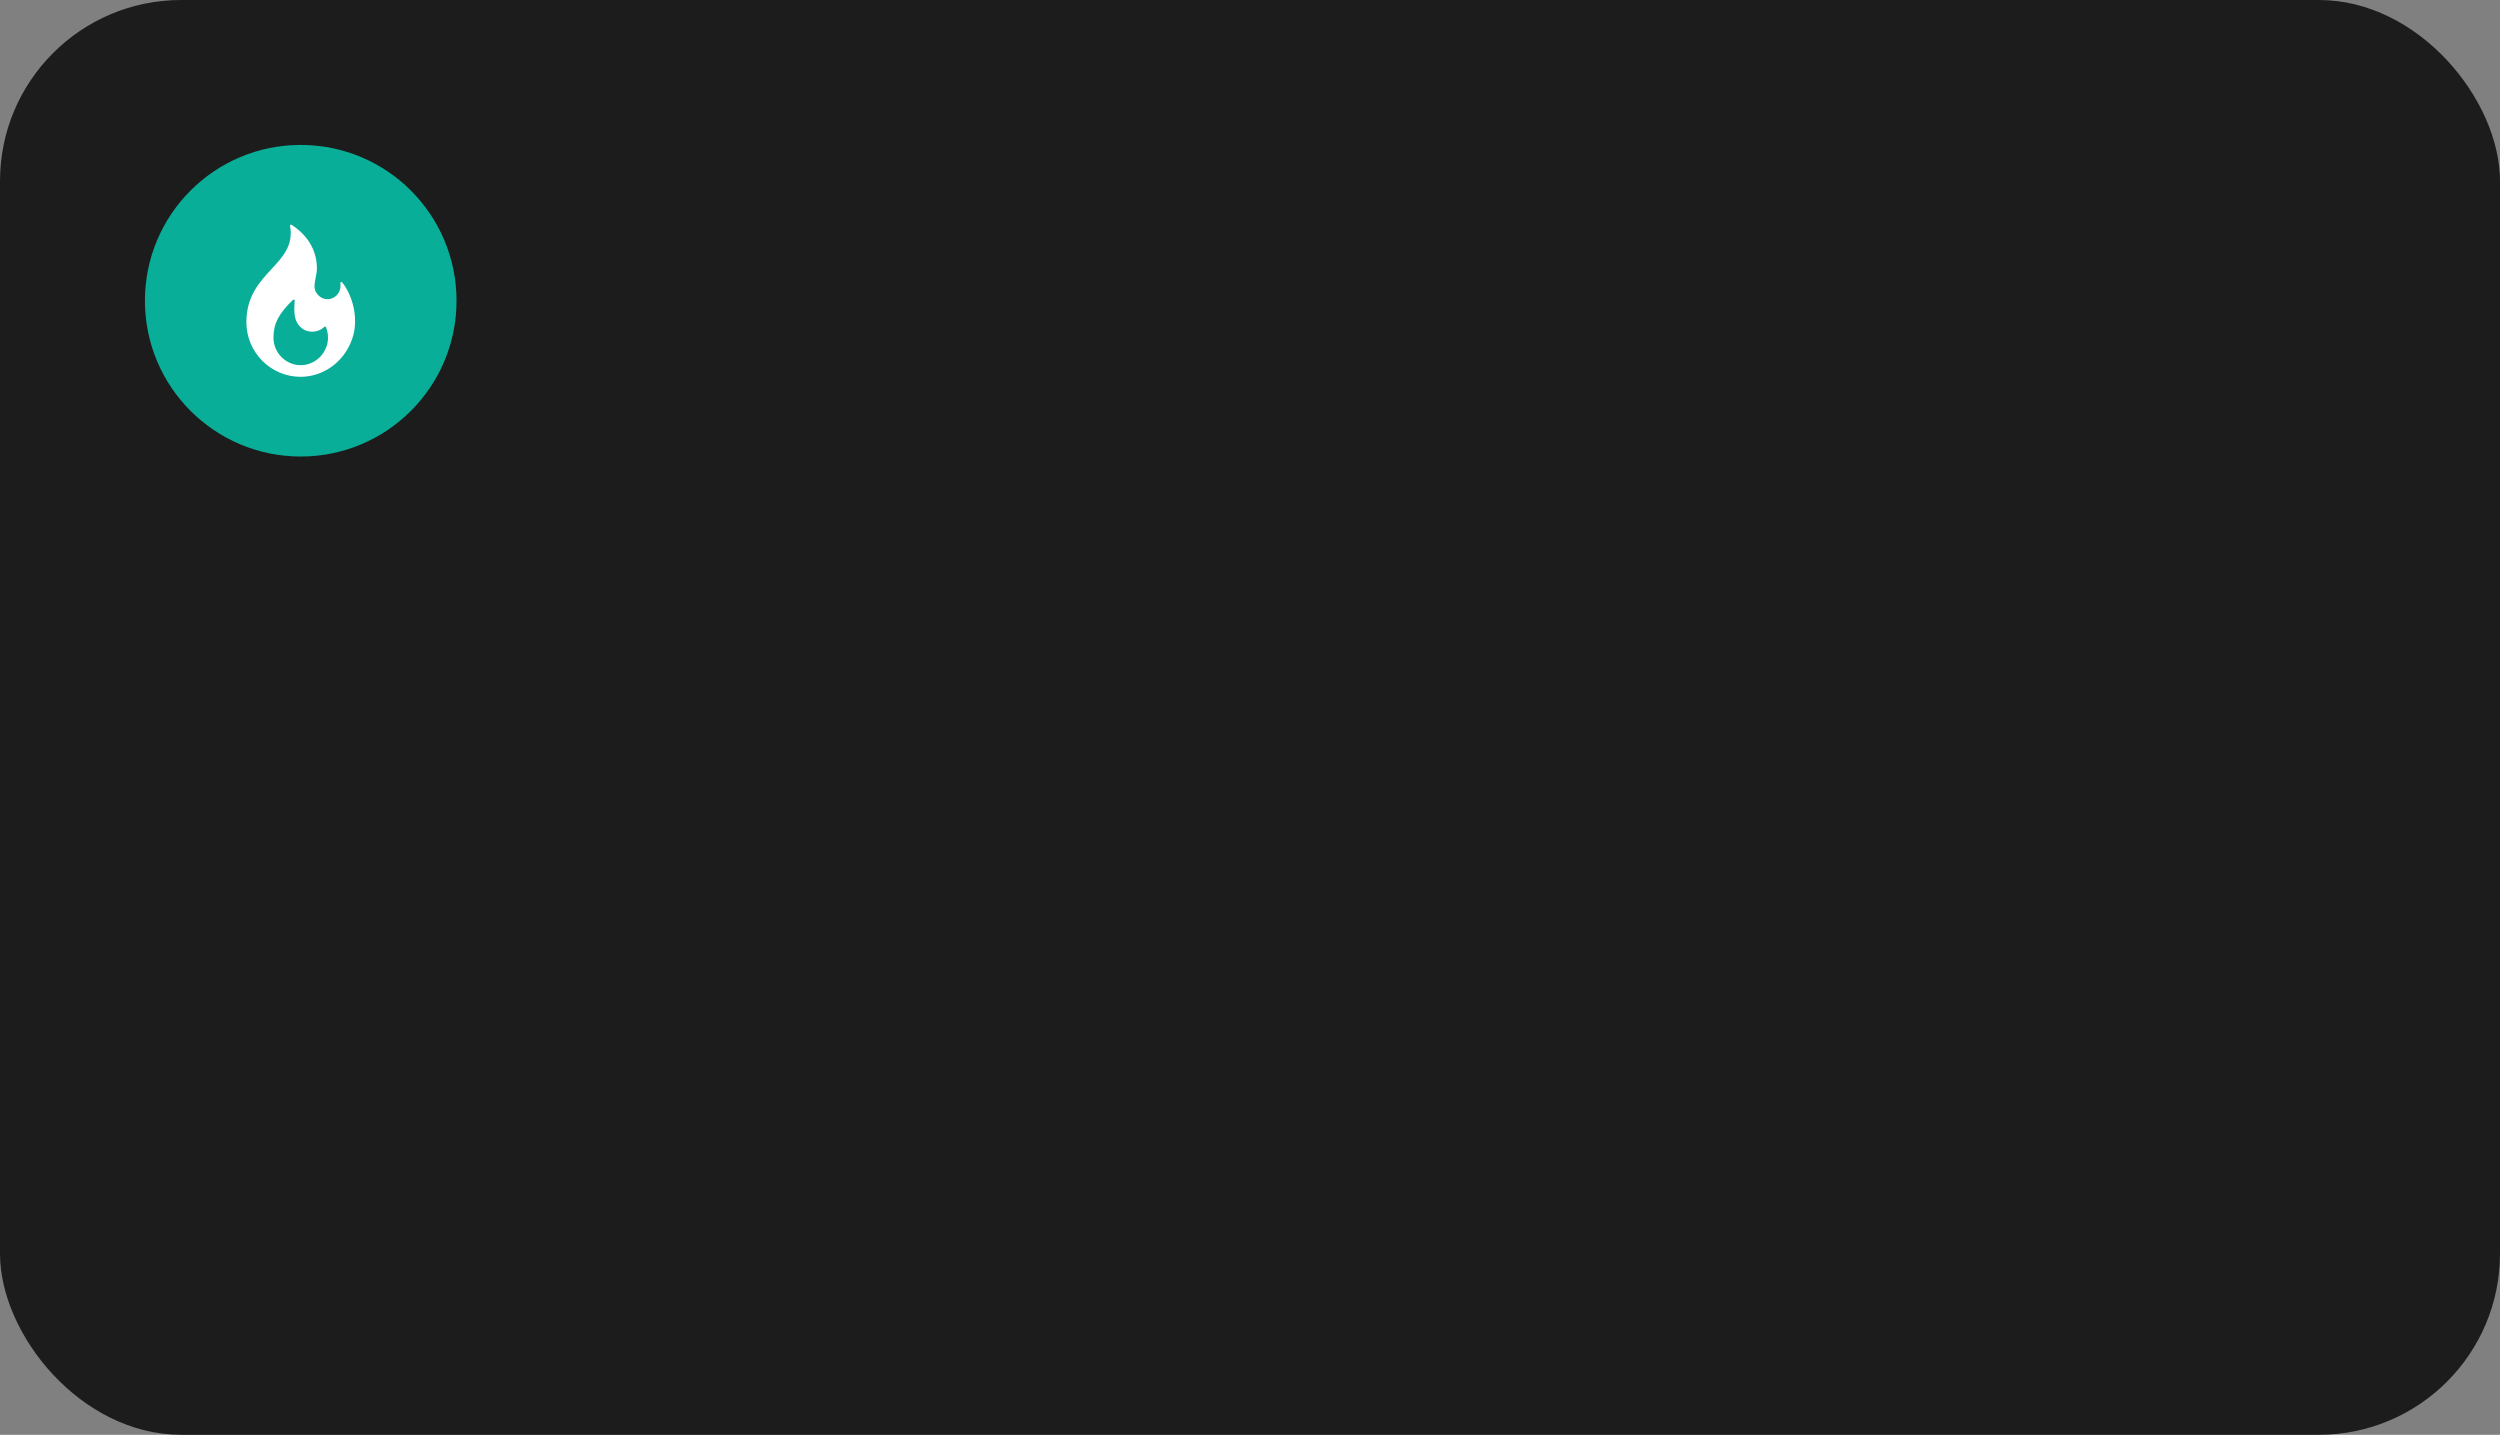 <?xml version="1.0" encoding="UTF-8"?> <svg xmlns="http://www.w3.org/2000/svg" width="345" height="198" viewBox="0 0 345 198" fill="none"><rect x="0" y="0" width="345" height="198" fill="#808080" stroke="none"/><rect width="345" height="198" rx="25" fill="#1C1C1C"></rect><circle cx="41.5" cy="41.5" r="21.5" fill="#09AE99"></circle><path d="M47.222 38.97C47.166 38.9 47.098 38.913 47.062 38.928C47.032 38.94 46.964 38.979 46.973 39.077C46.985 39.194 46.991 39.314 46.992 39.433C46.997 39.926 46.801 40.409 46.454 40.758C46.109 41.105 45.656 41.292 45.172 41.286C44.513 41.278 43.965 40.931 43.59 40.283C43.279 39.748 43.416 39.057 43.56 38.325C43.645 37.897 43.732 37.455 43.732 37.033C43.732 33.752 41.544 31.86 40.24 31.023C40.213 31.006 40.187 31 40.164 31C40.127 31 40.098 31.016 40.084 31.026C40.056 31.045 40.011 31.089 40.025 31.166C40.524 33.834 39.037 35.439 37.462 37.138C35.839 38.89 34 40.875 34 44.455C34 48.615 37.358 52 41.485 52C44.884 52 47.88 49.612 48.772 46.193C49.38 43.861 48.743 40.891 47.222 38.97ZM41.672 50.39C40.639 50.437 39.656 50.063 38.905 49.34C38.162 48.624 37.736 47.625 37.736 46.599C37.736 44.674 38.467 43.261 40.431 41.384C40.463 41.353 40.496 41.344 40.525 41.344C40.551 41.344 40.573 41.352 40.589 41.359C40.621 41.375 40.675 41.414 40.668 41.499C40.598 42.323 40.599 43.007 40.672 43.532C40.857 44.872 41.831 45.773 43.095 45.773C43.714 45.773 44.304 45.538 44.756 45.111C44.809 45.062 44.867 45.068 44.89 45.073C44.92 45.079 44.959 45.098 44.98 45.148C45.168 45.605 45.264 46.089 45.265 46.588C45.271 48.594 43.659 50.3 41.672 50.39Z" fill="white"></path></svg> 
